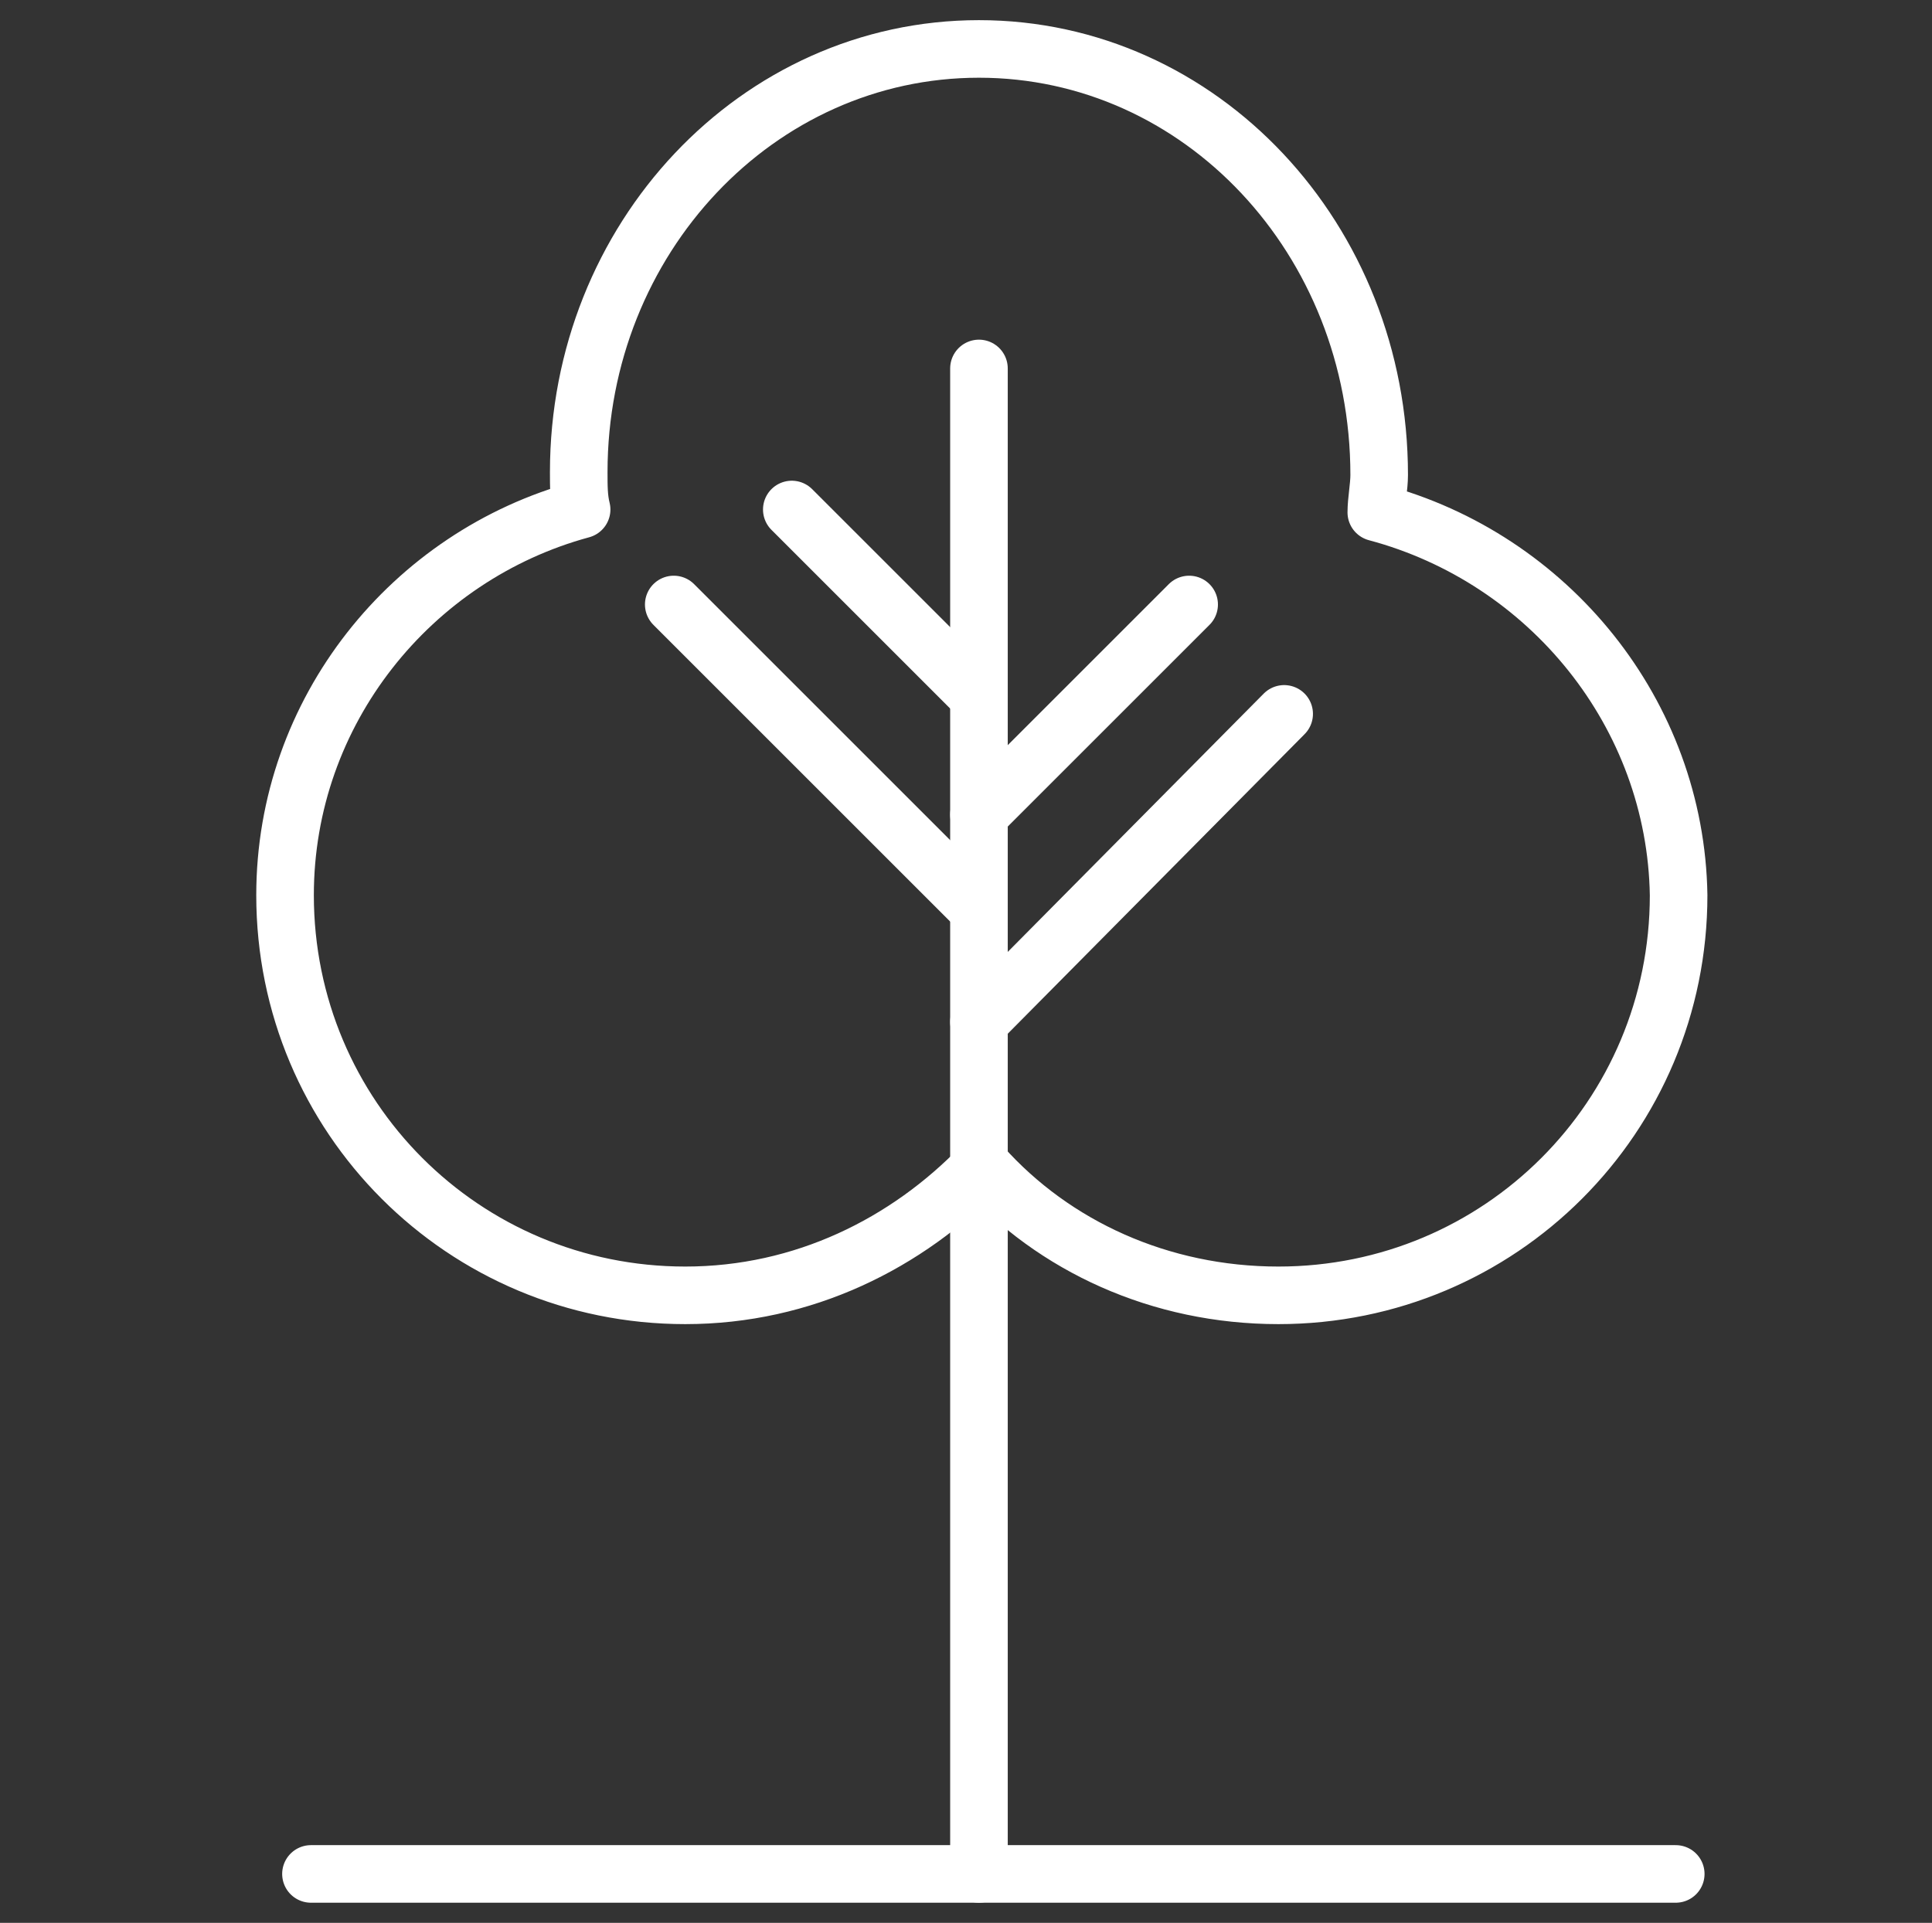 <?xml version="1.0" encoding="utf-8"?>
<!-- Generator: Adobe Illustrator 19.2.0, SVG Export Plug-In . SVG Version: 6.00 Build 0)  -->
<svg version="1.1" xmlns="http://www.w3.org/2000/svg" xmlns:xlink="http://www.w3.org/1999/xlink" x="0px" y="0px"
	 viewBox="0 0 67.1 66.8" style="enable-background:new 0 0 67.1 66.8;" xml:space="preserve">
<rect x="0" y="0" width="67.1" height="66.8" fill="#333333" stroke="none"/>
<style type="text/css">
	.st0{display:none;}
	.st1{display:inline;}
	.st2{fill:none;stroke:#FFFFFF;stroke-width:2;stroke-linecap:round;stroke-linejoin:round;stroke-miterlimit:10;}
</style>
<g id="Layer_1" class="st0">
	<g class="st1">
		<g>
			<line class="st2" x1="21" y1="43" x2="21" y2="6.4"/>
			<line class="st2" x1="48.5" y1="43" x2="48.5" y2="6.4"/>
			<path class="st2" d="M21,6.9C21,3.7,23.6,1,26.9,1"/>
			<path class="st2" d="M48.5,6.9c0-3.3,2.7-5.9,5.9-5.9"/>
			<path class="st2" d="M21,14.2c0,0.2,27.5,0,27.5,0"/>
			<path class="st2" d="M21,31.1c0,0.2,27.5,0,27.5,0"/>
		</g>
		<g>
			<path class="st2" d="M66.1,55.8L66.1,55.8c-2,0-3-1.1-4.2-2.7c-1.4-1.8-3.2-3.9-6.6-3.9c-3.4,0-5.2,2.2-6.6,3.9
				c-1.3,1.6-2.2,2.7-4.2,2.7c-2,0-2.9-1.1-4.2-2.7c-1.4-1.8-3.2-3.9-6.6-3.9s-5.2,2.2-6.6,3.9c-1.3,1.6-2.2,2.7-4.2,2.7
				c-2,0-2.9-1.1-4.2-2.7c-1.3-1.7-3.1-3.9-6.6-3.9c-3.4,0-5.1,2.1-6.6,3.9C3.9,54.7,3,55.8,1,55.8"/>
			<path class="st2" d="M66.1,65.8L66.1,65.8c-2,0-3-1.1-4.2-2.7c-1.4-1.8-3.2-3.9-6.6-3.9c-3.4,0-5.2,2.2-6.6,3.9
				c-1.3,1.6-2.2,2.7-4.2,2.7c-2,0-2.9-1.1-4.2-2.7c-1.4-1.8-3.2-3.9-6.6-3.9s-5.2,2.2-6.6,3.9c-1.3,1.6-2.2,2.7-4.2,2.7
				c-2,0-2.9-1.1-4.2-2.7c-1.3-1.7-3.1-3.9-6.6-3.9c-3.4,0-5.1,2.1-6.6,3.9C3.9,64.7,3,65.8,1,65.8"/>
		</g>
	</g>
</g>
<g id="Layer_2">
	<g>
		<path class="st2" d="M47.8,17.8c0-0.4,0.1-0.9,0.1-1.3c0-8.2-6.2-14.8-13.9-14.8S20.1,8.3,20.1,16.4c0,0.5,0,0.9,0.1,1.3
			c-5.9,1.6-10.3,7-10.3,13.4c0,7.7,6.2,13.9,13.9,13.9c4.1,0,7.7-1.8,10.3-4.5c2.5,2.8,6.2,4.5,10.3,4.5c7.7,0,13.9-6.2,13.9-13.9
			C58.2,24.8,53.8,19.4,47.8,17.8z"/>
		<line class="st2" x1="10.8" y1="65.1" x2="58.2" y2="65.1"/>
		<g>
			<line class="st2" x1="34" y1="12.8" x2="34" y2="65.1"/>
			<line class="st2" x1="23.4" y1="21" x2="34" y2="31.6"/>
			<line class="st2" x1="44.6" y1="24.8" x2="34" y2="35.5"/>
			<line class="st2" x1="41.3" y1="21" x2="34" y2="28.3"/>
			<line class="st2" x1="27.5" y1="17.7" x2="34" y2="24.2"/>
		</g>
	</g>
</g>
</svg>
